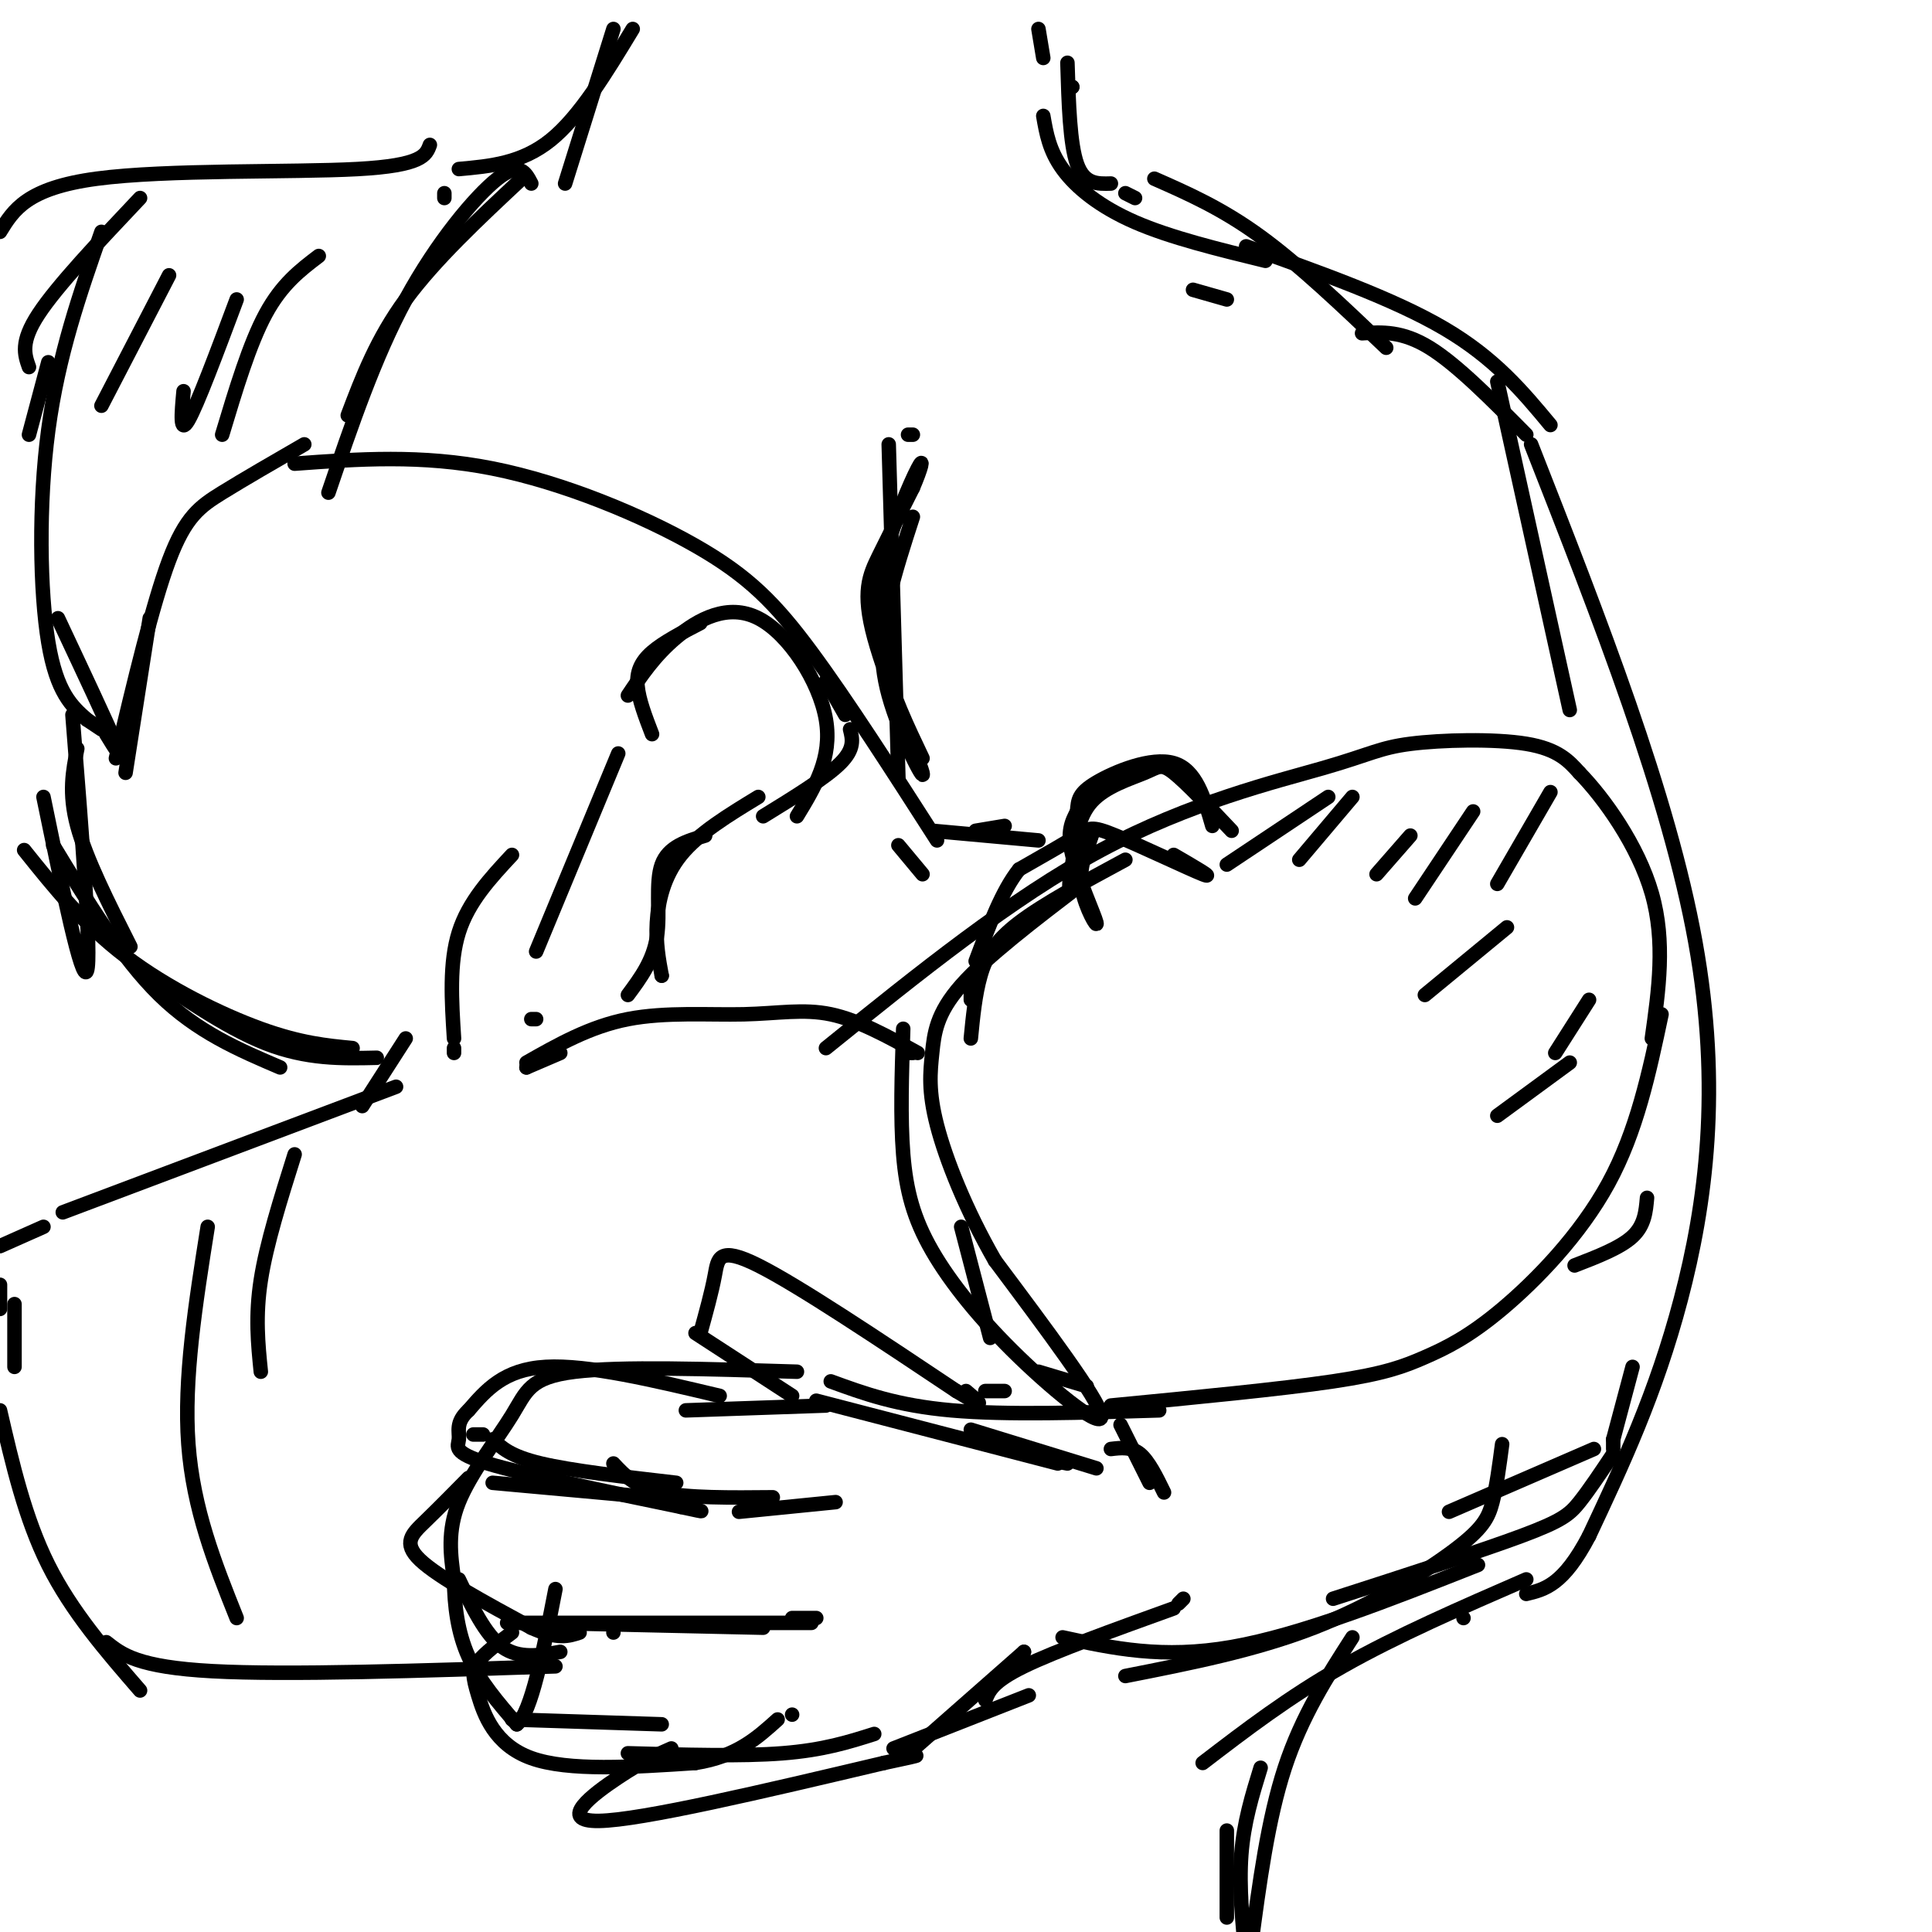 <svg viewBox='0 0 400 400' version='1.1' xmlns='http://www.w3.org/2000/svg' xmlns:xlink='http://www.w3.org/1999/xlink'><g fill='none' stroke='rgb(0,0,0)' stroke-width='3' stroke-linecap='round' stroke-linejoin='round'><path d='M310,79c0.000,0.000 15.000,68.000 15,68'/><path d='M321,164c0.000,0.000 -11.000,19.000 -11,19'/><path d='M171,217c19.254,-15.545 38.507,-31.091 57,-41c18.493,-9.909 36.225,-14.182 46,-17c9.775,-2.818 11.593,-4.182 18,-5c6.407,-0.818 17.402,-1.091 24,0c6.598,1.091 8.799,3.545 11,6'/><path d='M327,160c5.044,5.156 12.156,15.044 15,25c2.844,9.956 1.422,19.978 0,30'/><path d='M344,210c-2.565,12.120 -5.129,24.239 -11,35c-5.871,10.761 -15.048,20.163 -22,26c-6.952,5.837 -11.679,8.110 -16,10c-4.321,1.890 -8.234,3.397 -19,5c-10.766,1.603 -28.383,3.301 -46,5'/><path d='M225,287c0.000,0.000 -10.000,-3.000 -10,-3'/><path d='M205,277c0.000,0.000 -6.000,-23.000 -6,-23'/><path d='M187,213c-0.305,9.244 -0.609,18.488 0,26c0.609,7.512 2.132,13.292 6,20c3.868,6.708 10.080,14.344 18,22c7.920,7.656 17.549,15.330 17,12c-0.549,-3.330 -11.274,-17.665 -22,-32'/><path d='M206,261c-6.045,-10.539 -10.156,-20.887 -12,-28c-1.844,-7.113 -1.419,-10.992 -1,-15c0.419,-4.008 0.834,-8.145 6,-14c5.166,-5.855 15.083,-13.427 25,-21'/><path d='M61,96c13.137,-0.964 26.274,-1.929 41,1c14.726,2.929 31.042,9.750 42,16c10.958,6.250 16.560,11.929 24,22c7.440,10.071 16.720,24.536 26,39'/><path d='M186,175c0.000,0.000 5.000,6.000 5,6'/><path d='M193,172c0.000,0.000 22.000,2.000 22,2'/><path d='M202,172c0.000,0.000 6.000,-1.000 6,-1'/><path d='M63,92c-6.200,3.578 -12.400,7.156 -17,10c-4.600,2.844 -7.600,4.956 -11,14c-3.400,9.044 -7.200,25.022 -11,41'/><path d='M31,128c0.000,0.000 -5.000,32.000 -5,32'/><path d='M5,176c6.178,7.711 12.356,15.422 21,22c8.644,6.578 19.756,12.022 28,15c8.244,2.978 13.622,3.489 19,4'/><path d='M188,218c0.000,0.000 1.000,0.000 1,0'/><path d='M190,218c-6.161,-3.405 -12.321,-6.810 -18,-8c-5.679,-1.190 -10.875,-0.167 -18,0c-7.125,0.167 -16.179,-0.524 -24,1c-7.821,1.524 -14.411,5.262 -21,9'/><path d='M109,221c0.000,0.000 0.000,0.000 0,0'/><path d='M116,218c0.000,0.000 -7.000,3.000 -7,3'/><path d='M111,211c0.000,0.000 -1.000,0.000 -1,0'/><path d='M157,165c-6.178,3.756 -12.356,7.511 -16,12c-3.644,4.489 -4.756,9.711 -5,14c-0.244,4.289 0.378,7.644 1,11'/><path d='M137,202c0.000,0.000 0.000,0.000 0,0'/><path d='M130,206c2.622,-3.533 5.244,-7.067 6,-12c0.756,-4.933 -0.356,-11.267 1,-15c1.356,-3.733 5.178,-4.867 9,-6'/><path d='M158,169c6.500,-4.000 13.000,-8.000 16,-11c3.000,-3.000 2.500,-5.000 2,-7'/><path d='M175,148c0.000,0.000 -4.000,-7.000 -4,-7'/><path d='M145,129c-3.822,1.978 -7.644,3.956 -10,6c-2.356,2.044 -3.244,4.156 -3,7c0.244,2.844 1.622,6.422 3,10'/><path d='M133,138c0.000,0.000 -1.000,3.000 -1,3'/><path d='M130,144c2.756,-4.113 5.512,-8.226 10,-12c4.488,-3.774 10.708,-7.208 17,-4c6.292,3.208 12.655,13.060 14,21c1.345,7.940 -2.327,13.970 -6,20'/><path d='M128,156c0.000,0.000 -17.000,41.000 -17,41'/><path d='M106,177c-4.500,4.833 -9.000,9.667 -11,16c-2.000,6.333 -1.500,14.167 -1,22'/><path d='M94,217c0.000,0.000 0.000,1.000 0,1'/><path d='M84,215c0.000,0.000 -9.000,14.000 -9,14'/><path d='M82,225c0.000,0.000 -69.000,26.000 -69,26'/><path d='M9,254c0.000,0.000 -9.000,4.000 -9,4'/><path d='M3,270c0.000,0.000 0.000,13.000 0,13'/><path d='M22,340c3.250,2.583 6.500,5.167 22,6c15.500,0.833 43.250,-0.083 71,-1'/><path d='M275,165c0.000,0.000 -21.000,14.000 -21,14'/><path d='M280,165c0.000,0.000 -11.000,13.000 -11,13'/><path d='M292,173c0.000,0.000 -7.000,8.000 -7,8'/><path d='M305,168c0.000,0.000 -12.000,18.000 -12,18'/><path d='M312,192c0.000,0.000 -17.000,14.000 -17,14'/><path d='M329,207c0.000,0.000 -7.000,11.000 -7,11'/><path d='M325,220c0.000,0.000 -15.000,11.000 -15,11'/><path d='M240,292c-15.833,0.500 -31.667,1.000 -43,0c-11.333,-1.000 -18.167,-3.500 -25,-6'/><path d='M165,284c-18.292,-0.577 -36.583,-1.155 -46,0c-9.417,1.155 -9.958,4.042 -13,9c-3.042,4.958 -8.583,11.988 -11,18c-2.417,6.012 -1.708,11.006 -1,16'/><path d='M94,327c0.067,5.422 0.733,10.978 3,16c2.267,5.022 6.133,9.511 10,14'/><path d='M107,357c3.000,-2.333 5.500,-15.167 8,-28'/><path d='M102,307c0.000,0.000 33.000,3.000 33,3'/><path d='M137,310c0.000,0.000 0.000,0.000 0,0'/><path d='M95,327c2.750,5.750 5.500,11.500 9,14c3.500,2.500 7.750,1.750 12,1'/><path d='M106,356c0.000,0.000 31.000,1.000 31,1'/><path d='M130,363c11.750,0.333 23.500,0.667 32,0c8.500,-0.667 13.750,-2.333 19,-4'/><path d='M185,362c0.000,0.000 28.000,-11.000 28,-11'/><path d='M233,347c13.429,-2.643 26.857,-5.286 39,-10c12.143,-4.714 23.000,-11.500 29,-16c6.000,-4.500 7.143,-6.714 8,-10c0.857,-3.286 1.429,-7.643 2,-12'/><path d='M300,313c0.000,0.000 30.000,-13.000 30,-13'/><path d='M317,92c14.267,36.356 28.533,72.711 34,103c5.467,30.289 2.133,54.511 -3,74c-5.133,19.489 -12.067,34.244 -19,49'/><path d='M329,318c-5.333,10.167 -9.167,11.083 -13,12'/><path d='M303,335c0.000,0.000 0.000,0.000 0,0'/><path d='M184,92c0.000,0.000 2.000,69.000 2,69'/><path d='M189,107c-1.821,5.603 -3.641,11.205 -5,17c-1.359,5.795 -2.256,11.782 0,20c2.256,8.218 7.667,18.667 7,16c-0.667,-2.667 -7.410,-18.449 -10,-28c-2.590,-9.551 -1.026,-12.872 1,-17c2.026,-4.128 4.513,-9.064 7,-14'/><path d='M189,101c1.708,-3.952 2.478,-6.833 1,-4c-1.478,2.833 -5.206,11.378 -7,19c-1.794,7.622 -1.656,14.321 0,21c1.656,6.679 4.828,13.340 8,20'/><path d='M188,90c0.000,0.000 1.000,0.000 1,0'/><path d='M21,48c-4.467,12.778 -8.933,25.556 -11,41c-2.067,15.444 -1.733,33.556 0,44c1.733,10.444 4.867,13.222 8,16'/><path d='M18,149c0.000,0.000 3.000,2.000 3,2'/><path d='M22,152c1.833,3.000 3.667,6.000 2,2c-1.667,-4.000 -6.833,-15.000 -12,-26'/><path d='M9,165c4.000,19.417 8.000,38.833 9,36c1.000,-2.833 -1.000,-27.917 -3,-53'/><path d='M16,155c-0.917,4.583 -1.833,9.167 0,16c1.833,6.833 6.417,15.917 11,25'/><path d='M11,175c7.083,11.667 14.167,23.333 22,31c7.833,7.667 16.417,11.333 25,15'/><path d='M27,199c9.750,6.833 19.500,13.667 28,17c8.500,3.333 15.750,3.167 23,3'/><path d='M201,215c0.444,-4.556 0.889,-9.111 2,-13c1.111,-3.889 2.889,-7.111 8,-11c5.111,-3.889 13.556,-8.444 22,-13'/><path d='M243,177c4.405,2.554 8.810,5.107 6,4c-2.810,-1.107 -12.833,-5.875 -18,-8c-5.167,-2.125 -5.476,-1.607 -8,0c-2.524,1.607 -7.262,4.304 -12,7'/><path d='M211,180c-3.500,4.333 -6.250,11.667 -9,19'/><path d='M201,204c0.000,0.000 0.000,3.000 0,3'/><path d='M255,172c-4.696,-4.970 -9.393,-9.940 -12,-12c-2.607,-2.060 -3.125,-1.208 -6,0c-2.875,1.208 -8.107,2.774 -11,6c-2.893,3.226 -3.446,8.113 -4,13'/><path d='M222,179c-0.800,3.622 -0.800,6.178 0,5c0.800,-1.178 2.400,-6.089 4,-11'/><path d='M226,173c-1.339,3.494 -2.679,6.988 -2,11c0.679,4.012 3.375,8.542 3,7c-0.375,-1.542 -3.821,-9.155 -5,-14c-1.179,-4.845 -0.089,-6.923 1,-9'/><path d='M223,168c0.202,-2.357 0.208,-3.750 4,-6c3.792,-2.250 11.369,-5.357 16,-4c4.631,1.357 6.315,7.179 8,13'/><path d='M61,239c-2.917,9.250 -5.833,18.500 -7,26c-1.167,7.500 -0.583,13.250 0,19'/><path d='M43,254c-2.500,15.750 -5.000,31.500 -4,45c1.000,13.500 5.500,24.750 10,36'/><path d='M0,266c0.000,0.000 0.000,5.000 0,5'/><path d='M0,292c2.583,11.167 5.167,22.333 10,32c4.833,9.667 11.917,17.833 19,26'/><path d='M149,289c-13.667,-3.250 -27.333,-6.500 -36,-6c-8.667,0.500 -12.333,4.750 -16,9'/><path d='M97,292c-2.810,2.560 -1.833,4.458 -2,6c-0.167,1.542 -1.476,2.726 6,5c7.476,2.274 23.738,5.637 40,9'/><path d='M141,312c6.833,1.500 3.917,0.750 1,0'/><path d='M142,292c0.000,0.000 29.000,-1.000 29,-1'/><path d='M144,276c0.000,0.000 20.000,13.000 20,13'/><path d='M145,276c1.178,-4.267 2.356,-8.533 3,-12c0.644,-3.467 0.756,-6.133 9,-2c8.244,4.133 24.622,15.067 41,26'/><path d='M198,288c7.167,4.333 4.583,2.167 2,0'/><path d='M204,288c0.000,0.000 4.000,0.000 4,0'/><path d='M97,306c-3.178,3.222 -6.356,6.444 -9,9c-2.644,2.556 -4.756,4.444 -1,8c3.756,3.556 13.378,8.778 23,14'/><path d='M110,337c5.500,2.500 7.750,1.750 10,1'/><path d='M127,338c0.000,0.000 0.000,0.000 0,0'/><path d='M105,336c0.000,0.000 63.000,0.000 63,0'/><path d='M106,338c-2.833,2.125 -5.667,4.250 -7,6c-1.333,1.750 -1.167,3.125 0,7c1.167,3.875 3.333,10.250 11,13c7.667,2.750 20.833,1.875 34,1'/><path d='M144,365c8.500,-1.333 12.750,-5.167 17,-9'/><path d='M164,355c0.000,0.000 0.000,0.000 0,0'/><path d='M139,362c-2.889,1.267 -5.778,2.533 -11,6c-5.222,3.467 -12.778,9.133 -4,9c8.778,-0.133 33.889,-6.067 59,-12'/><path d='M183,365c10.333,-2.167 6.667,-1.583 3,-1'/><path d='M187,364c0.000,0.000 25.000,-22.000 25,-22'/><path d='M212,342c0.000,0.000 0.000,0.000 0,0'/><path d='M204,352c0.750,-1.917 1.500,-3.833 8,-7c6.500,-3.167 18.750,-7.583 31,-12'/><path d='M244,332c0.000,0.000 1.000,-1.000 1,-1'/><path d='M169,290c0.000,0.000 50.000,13.000 50,13'/><path d='M216,302c0.000,0.000 5.000,1.000 5,1'/><path d='M220,339c10.333,2.250 20.667,4.500 35,2c14.333,-2.500 32.667,-9.750 51,-17'/><path d='M276,331c15.289,-4.933 30.578,-9.867 39,-13c8.422,-3.133 9.978,-4.467 12,-7c2.022,-2.533 4.511,-6.267 7,-10'/><path d='M334,300c0.000,0.000 0.000,-2.000 0,-2'/><path d='M334,298c0.000,0.000 4.000,-15.000 4,-15'/><path d='M326,262c4.750,-1.833 9.500,-3.667 12,-6c2.500,-2.333 2.750,-5.167 3,-8'/><path d='M316,90c-7.167,-7.250 -14.333,-14.500 -20,-18c-5.667,-3.500 -9.833,-3.250 -14,-3'/><path d='M254,62c0.000,0.000 -7.000,-2.000 -7,-2'/><path d='M321,88c-5.750,-6.917 -11.500,-13.833 -22,-20c-10.500,-6.167 -25.750,-11.583 -41,-17'/><path d='M287,72c-9.000,-8.583 -18.000,-17.167 -26,-23c-8.000,-5.833 -15.000,-8.917 -22,-12'/><path d='M262,54c-9.822,-2.400 -19.644,-4.800 -27,-8c-7.356,-3.200 -12.244,-7.200 -15,-11c-2.756,-3.800 -3.378,-7.400 -4,-11'/><path d='M216,12c0.000,0.000 -1.000,-6.000 -1,-6'/><path d='M222,18c0.000,0.000 0.000,0.000 0,0'/><path d='M222,18c0.000,0.000 0.000,0.000 0,0'/><path d='M221,13c0.250,8.417 0.500,16.833 2,21c1.500,4.167 4.250,4.083 7,4'/><path d='M233,40c0.000,0.000 2.000,1.000 2,1'/><path d='M127,6c0.000,0.000 -10.000,32.000 -10,32'/><path d='M131,6c-5.500,9.083 -11.000,18.167 -17,23c-6.000,4.833 -12.500,5.417 -19,6'/><path d='M89,30c-0.778,2.133 -1.556,4.267 -15,5c-13.444,0.733 -39.556,0.067 -54,2c-14.444,1.933 -17.222,6.467 -20,11'/><path d='M29,41c-8.583,9.083 -17.167,18.167 -21,24c-3.833,5.833 -2.917,8.417 -2,11'/><path d='M92,41c0.000,0.000 0.000,-1.000 0,-1'/><path d='M108,37c-9.000,8.417 -18.000,16.833 -24,25c-6.000,8.167 -9.000,16.083 -12,24'/><path d='M110,38c-1.200,-2.311 -2.400,-4.622 -7,-1c-4.600,3.622 -12.600,13.178 -19,25c-6.400,11.822 -11.200,25.911 -16,40'/><path d='M66,53c-3.833,2.917 -7.667,5.833 -11,12c-3.333,6.167 -6.167,15.583 -9,25'/><path d='M49,62c-4.083,10.917 -8.167,21.833 -10,25c-1.833,3.167 -1.417,-1.417 -1,-6'/><path d='M35,57c0.000,0.000 -14.000,27.000 -14,27'/><path d='M10,75c0.000,0.000 -4.000,15.000 -4,15'/><path d='M316,327c-13.417,5.833 -26.833,11.667 -38,18c-11.167,6.333 -20.083,13.167 -29,20'/><path d='M280,339c-5.250,8.167 -10.500,16.333 -14,27c-3.500,10.667 -5.250,23.833 -7,37'/><path d='M254,379c0.000,0.000 0.000,18.000 0,18'/><path d='M261,366c-1.750,5.667 -3.500,11.333 -4,18c-0.500,6.667 0.250,14.333 1,22'/><path d='M127,303c2.250,2.417 4.500,4.833 10,6c5.500,1.167 14.250,1.083 23,1'/><path d='M153,313c0.000,0.000 20.000,-2.000 20,-2'/><path d='M140,307c-10.833,-1.250 -21.667,-2.500 -28,-4c-6.333,-1.500 -8.167,-3.250 -10,-5'/><path d='M100,297c0.000,0.000 -2.000,0.000 -2,0'/><path d='M113,336c0.000,0.000 45.000,1.000 45,1'/><path d='M164,335c0.000,0.000 5.000,0.000 5,0'/><path d='M201,296c0.000,0.000 26.000,8.000 26,8'/><path d='M230,300c2.083,-0.250 4.167,-0.500 6,1c1.833,1.500 3.417,4.750 5,8'/><path d='M232,295c0.000,0.000 6.000,12.000 6,12'/></g>
</svg>